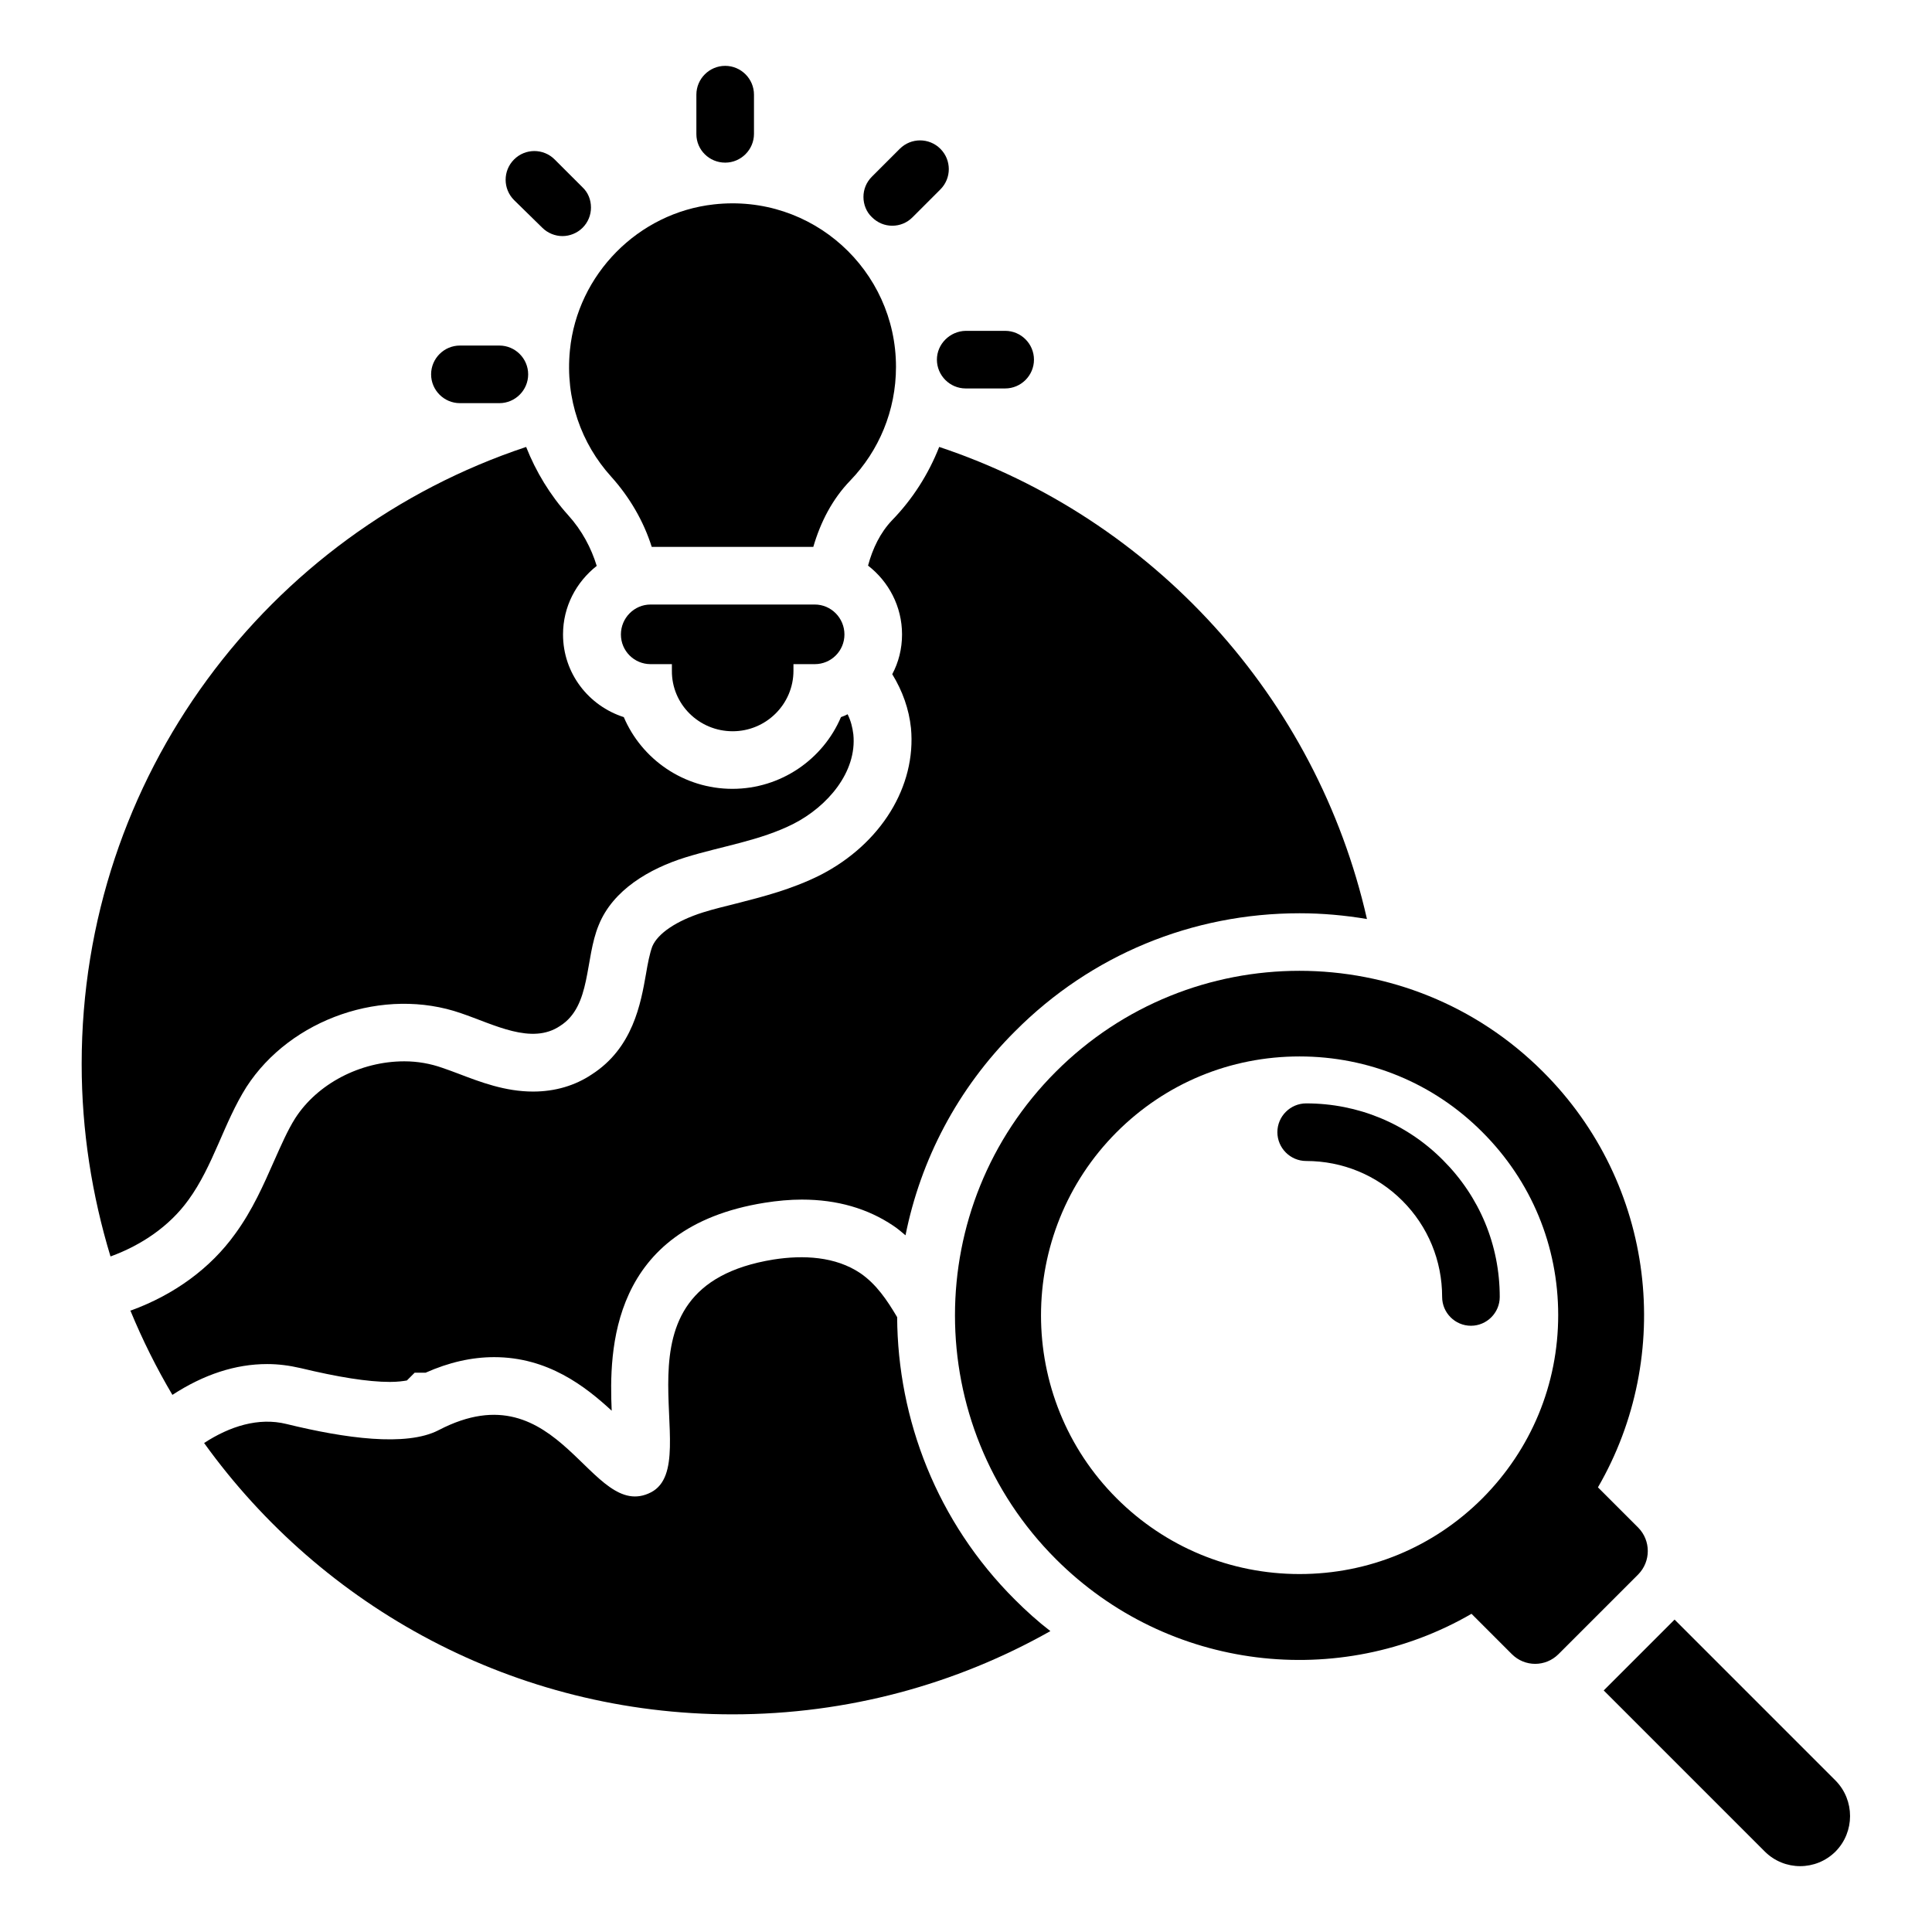 <?xml version="1.0" encoding="UTF-8"?>
<!-- Uploaded to: ICON Repo, www.svgrepo.com, Generator: ICON Repo Mixer Tools -->
<svg fill="#000000" width="800px" height="800px" version="1.1" viewBox="144 144 512 512" xmlns="http://www.w3.org/2000/svg">
 <g>
  <path d="m193.89 462.06c6.641-9.082 9.391-20.457 15.418-30 11.754-18.168 36.488-26.641 56.871-19.543 8.777 2.977 18.703 8.473 26.258 3.359 8.32-5.266 6.488-17.711 10.23-26.719 3.742-9.312 13.434-14.961 22.977-17.938 9.617-2.977 19.848-4.426 28.703-8.93 8.93-4.582 16.793-13.664 15.801-23.664-0.23-1.91-0.688-3.664-1.527-5.344-0.535 0.305-1.145 0.535-1.754 0.762-4.734 11.145-15.879 19.008-28.777 19.008-12.902 0-24.047-7.863-28.777-19.008-9.312-2.977-16.105-11.602-16.105-21.906 0-7.406 3.512-13.895 8.93-18.168-1.449-4.734-3.894-9.391-7.559-13.434-4.809-5.344-8.551-11.527-11.145-18.09-68.473 22.746-117.79 87.324-117.79 163.51 0 17.785 2.75 34.887 7.633 50.992h0.078c8.164-2.977 15.57-8.016 20.531-14.887z"/>
  <path d="m381.75 493.05c-2.672-4.504-5.496-8.703-9.695-11.602-6.641-4.504-15.191-4.887-23.055-3.664-46.258 7.481-17.25 53.664-32.441 61.68-16.105 8.32-23.969-33.281-56.258-16.488 0 0-0.078 0-0.152 0.078-8.551 4.352-24.656 2.137-40.227-1.68-7.406-1.832-15.039 0.609-21.832 5.039 31.297 43.512 82.289 71.906 140 71.906 30.609 0 59.387-8.016 84.273-22.062-3.281-2.519-6.414-5.344-9.391-8.32-20.684-20.613-31.066-47.789-31.219-74.887z"/>
  <path d="m265.88 250.84h10.457c4.199 0 7.633-3.434 7.633-7.633s-3.434-7.633-7.633-7.633h-10.457c-4.199 0-7.633 3.434-7.633 7.633s3.434 7.633 7.633 7.633z"/>
  <path d="m392.29 239.31c0 4.199 3.434 7.633 7.633 7.633h10.457c4.199 0 7.633-3.434 7.633-7.633s-3.434-7.633-7.633-7.633h-10.457c-4.199 0.078-7.633 3.512-7.633 7.633z"/>
  <path d="m380.46 203.82c1.984 0 3.894-0.762 5.344-2.215l7.406-7.406c2.977-2.977 2.977-7.785 0-10.762-2.977-2.977-7.785-2.977-10.762 0l-7.41 7.406c-1.449 1.449-2.215 3.359-2.215 5.344s0.762 3.969 2.215 5.344c1.527 1.527 3.438 2.289 5.422 2.289z"/>
  <path d="m336.18 187.1c4.199 0 7.633-3.434 7.633-7.633v-10.383c0-4.199-3.434-7.633-7.633-7.633-4.199 0-7.633 3.434-7.633 7.633v10.457c0 4.199 3.434 7.559 7.633 7.559z"/>
  <path d="m287.71 204.35c1.449 1.449 3.434 2.215 5.344 2.215 1.91 0 3.894-0.762 5.344-2.215 1.449-1.449 2.215-3.359 2.215-5.344 0-2.062-0.762-3.969-2.215-5.344l-7.406-7.402c-2.977-2.977-7.785-2.977-10.762 0-2.977 2.977-2.977 7.785 0 10.762z"/>
  <path d="m338.17 337.79c8.855 0 16.105-7.176 16.105-16.031v-1.754h5.648c4.352 0 7.863-3.512 7.863-7.863 0-4.352-3.512-7.938-7.863-7.938h-43.512c-4.352 0-7.863 3.586-7.863 7.938 0 4.352 3.512 7.863 7.863 7.863h5.648v1.754c-0.074 8.855 7.176 16.031 16.109 16.031z"/>
  <path d="m578.16 548.85-10.688-10.688c20.23-34.887 15.344-80.305-14.578-110.15-35.648-35.648-93.434-35.648-129.08 0-35.648 35.648-35.648 93.512 0 129.16 29.848 29.848 75.266 34.73 110.15 14.504l10.688 10.688c3.434 3.434 8.93 3.434 12.367 0l21.145-21.145c3.356-3.438 3.356-8.934-0.004-12.367zm-41.297-7.785c-12.977 12.977-30.152 20.074-48.473 20.074-18.32 0-35.57-7.176-48.473-20.074-26.719-26.719-26.719-70.227 0-97.023 12.977-12.977 30.152-20.074 48.473-20.074 18.32 0 35.57 7.098 48.473 20.074 12.977 12.977 20.074 30.152 20.074 48.473 0 18.398-7.176 35.574-20.074 48.551z"/>
  <path d="m490.15 436.41c-4.199 0-7.633 3.434-7.633 7.633s3.434 7.633 7.633 7.633c9.617 0 18.703 3.742 25.496 10.535 6.793 6.793 10.535 15.879 10.535 25.496 0 4.199 3.434 7.633 7.633 7.633s7.633-3.434 7.633-7.633c0-13.742-5.344-26.566-15.039-36.258-9.617-9.695-22.516-15.039-36.258-15.039z"/>
  <path d="m223.66 506.56c9.848 2.367 17.785 3.664 23.664 3.664 2.137 0 3.586-0.23 4.504-0.383l2.062-2.062h2.902c6.184-2.75 12.215-4.121 18.168-4.121 14.199 0 24.121 7.711 31.145 14.199-0.688-15.801-0.535-48.551 40.535-55.113 3.359-0.535 6.719-0.84 9.848-0.84 9.391 0 17.48 2.367 24.273 6.945 1.145 0.762 2.215 1.68 3.207 2.519 3.969-19.848 13.664-38.777 29.082-54.121 20.074-20.152 46.871-31.223 75.344-31.223 6.031 0 11.984 0.535 17.863 1.527-13.359-58.855-56.793-106.26-113.36-125.11-2.824 7.176-7.023 13.816-12.52 19.465-3.055 3.207-5.113 7.406-6.336 11.984 5.418 4.199 9.008 10.762 9.008 18.242 0 3.816-0.918 7.406-2.594 10.535 2.75 4.504 4.426 9.238 4.961 14.273 1.449 15.418-7.938 30.688-23.969 38.93-7.559 3.816-15.418 5.801-22.289 7.559-2.977 0.762-5.953 1.449-8.855 2.367-7.023 2.215-11.984 5.574-13.434 9.008-0.688 1.832-1.223 4.582-1.68 7.328-1.375 7.785-3.434 19.617-14.426 26.641-4.352 2.902-9.617 4.504-15.496 4.504-7.406 0-13.969-2.519-19.77-4.734-1.449-0.535-2.824-1.07-4.199-1.527-3.207-1.145-6.641-1.754-10.152-1.754-11.68 0-23.055 5.953-28.93 15.113-1.984 3.129-3.742 7.176-5.648 11.449-2.672 6.031-5.648 12.902-10.305 19.238-6.488 9.008-16.031 16.031-27.559 20.23h-0.164c3.207 7.785 6.945 15.266 11.145 22.367 8.32-5.418 16.719-8.168 25.113-8.168 2.981 0 5.879 0.383 8.855 1.07z"/>
  <path d="m630.45 615.88-42.672-42.672-18.777 18.777 42.672 42.672c5.191 5.191 13.586 5.191 18.777 0 5.113-5.191 5.113-13.59 0-18.777z"/>
  <path d="m305.95 270.3c4.887 5.418 8.625 11.832 10.762 18.625h42.824c1.91-6.566 5.039-12.672 9.848-17.633 7.481-7.785 12.062-18.398 12.062-30.074 0-25.57-22.137-45.953-48.242-43.055-20.074 2.215-36.184 18.551-38.168 38.625-1.297 12.98 3.051 24.812 10.914 33.512z"/>
 </g>
</svg>